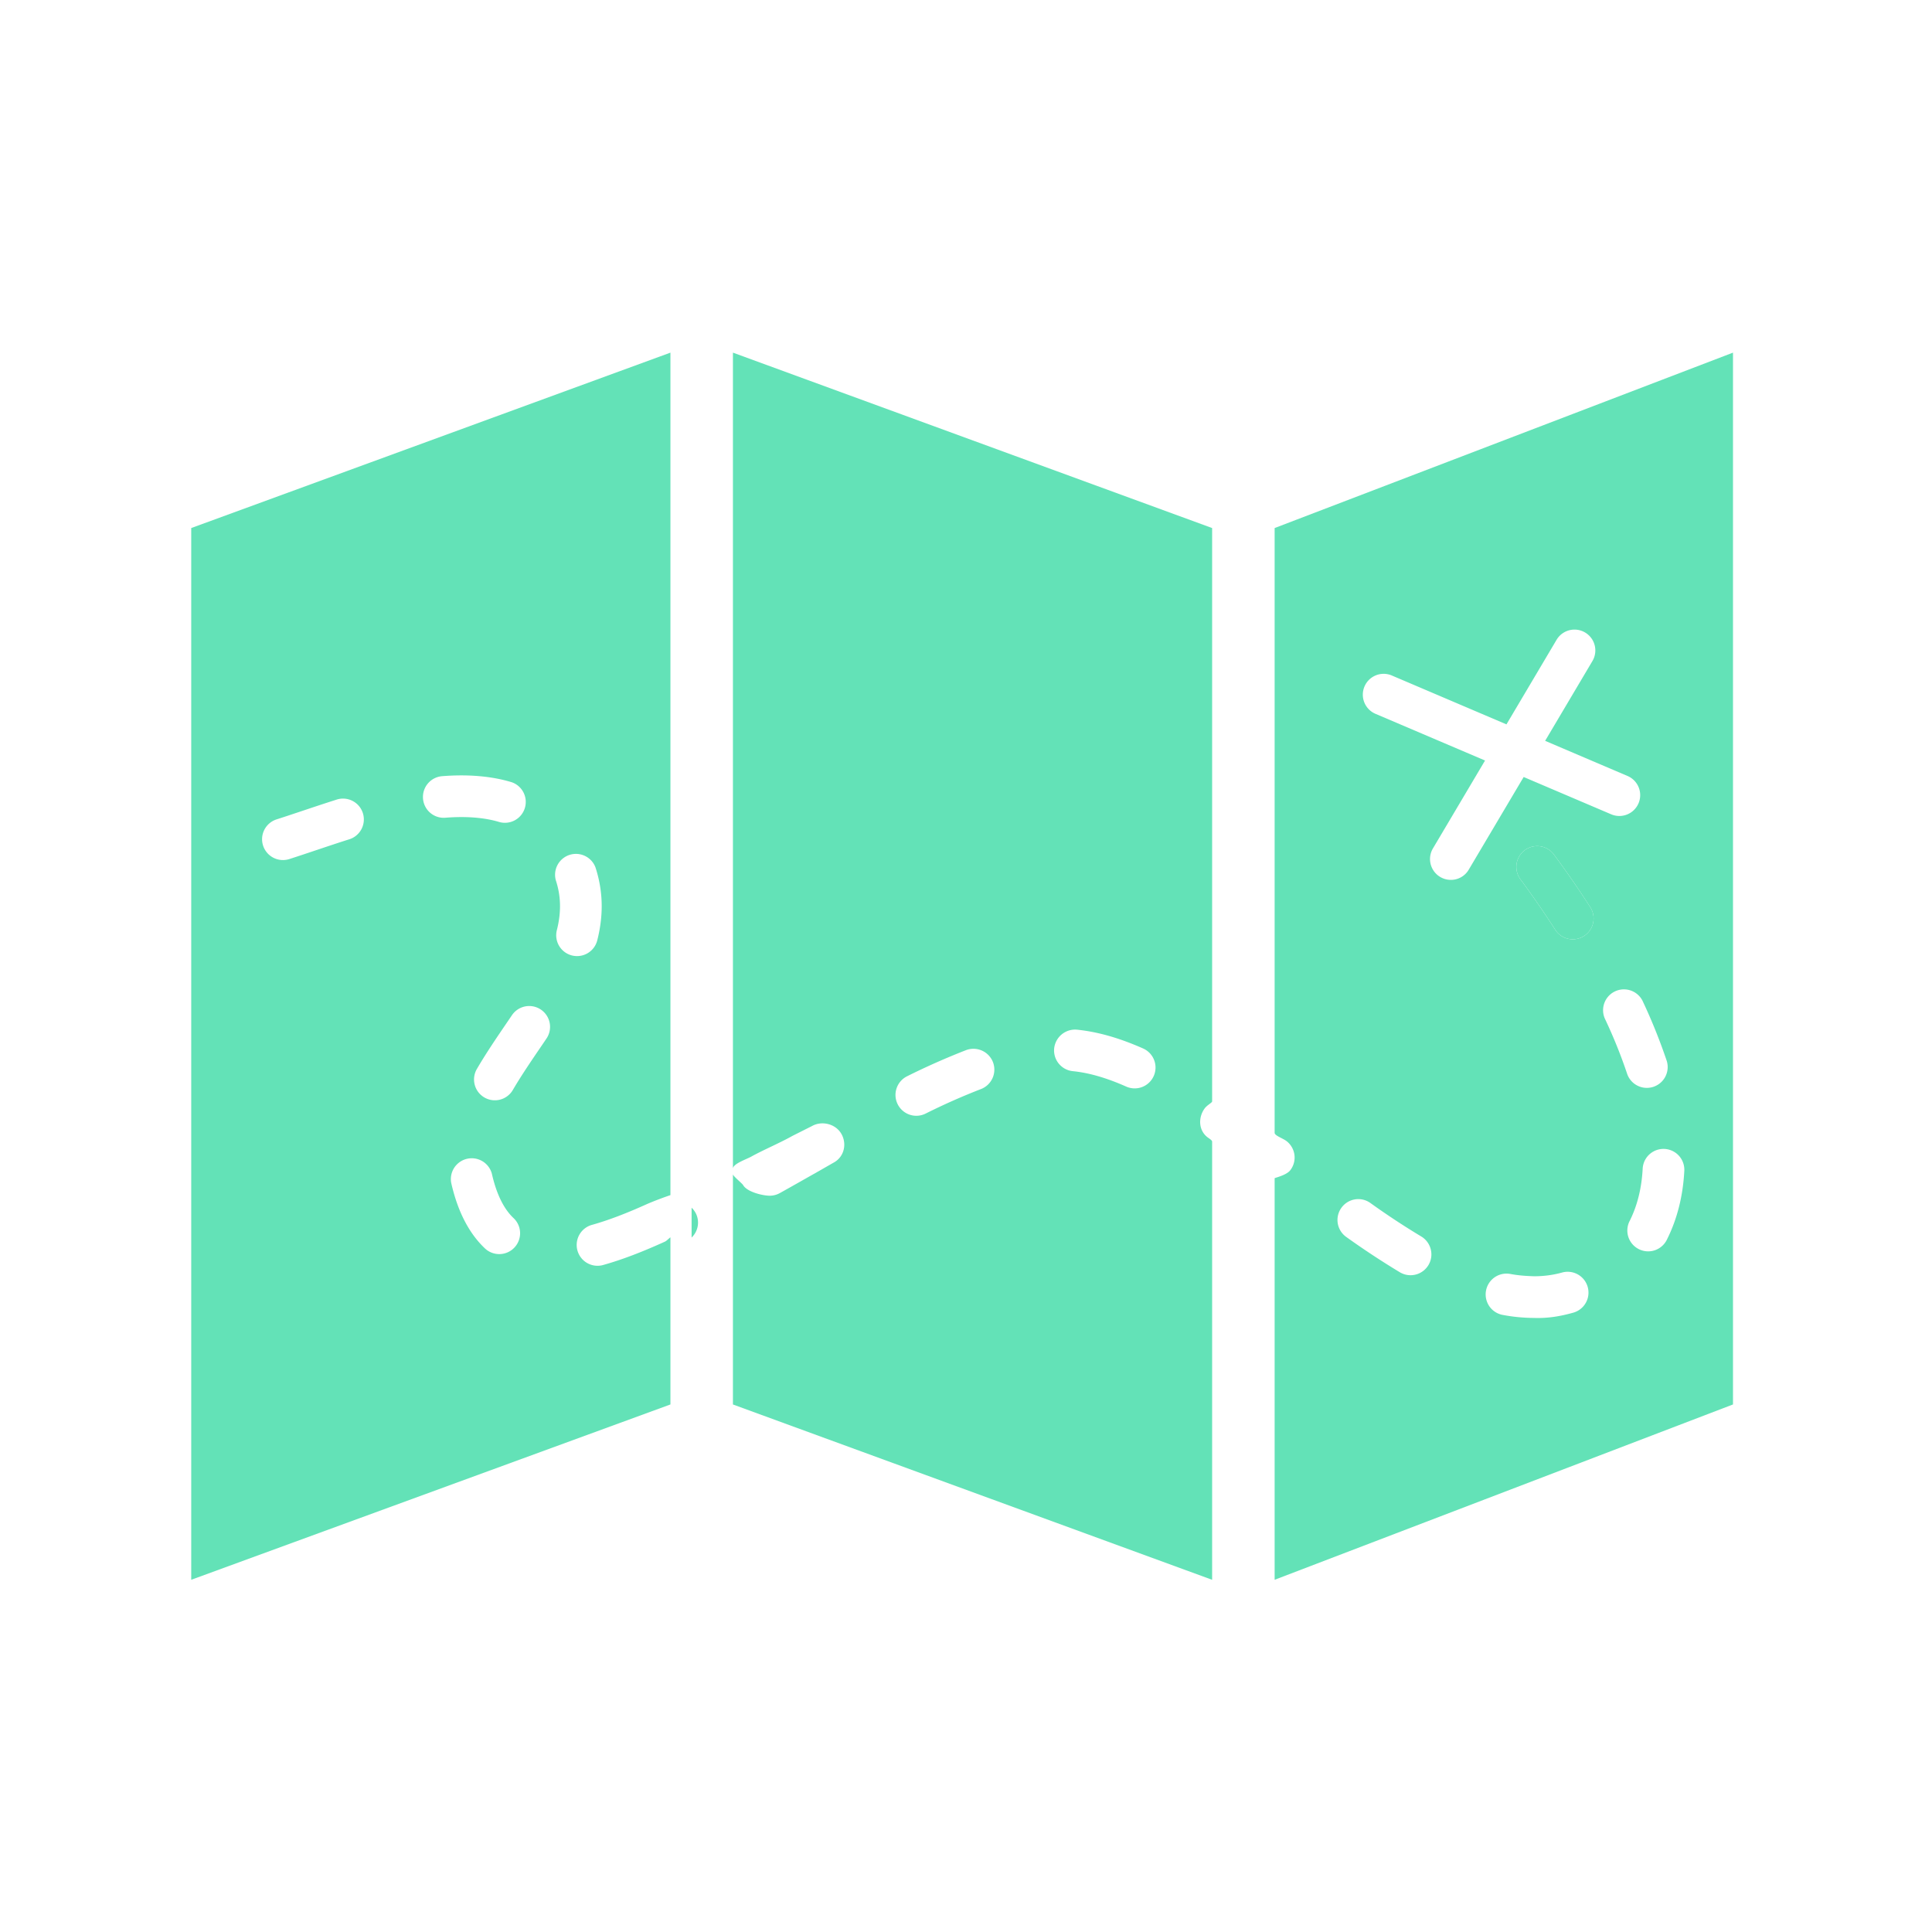<svg xmlns="http://www.w3.org/2000/svg"
     version="1.1" width="128" height="128" viewBox="0 0 128 128">
    <g transform="matrix(0.805,0,0,0.805,12.222,23.362)">
        <svg viewBox="0 0 96 76" data-background-color="#63e2b7" preserveAspectRatio="xMidYMid meet"
             height="101" width="128" xmlns="http://www.w3.org/2000/svg">
            <g id="tight-bounds" transform="matrix(1,0,0,1,0.26,0.001)">
                <svg viewBox="0 0 95.481 75.998" height="75.998" width="95.481">
                    <g>
                        <svg viewBox="0 0 95.481 75.998" height="75.998" width="95.481">
                            <g>
                                <svg viewBox="0 0 95.481 75.998" height="75.998" width="95.481">
                                    <g id="textblocktransform">
                                        <svg viewBox="0 0 95.481 75.998" height="75.998"
                                             width="95.481" id="textblock">
                                            <g>
                                                <svg viewBox="0 0 95.481 75.998" height="75.998"
                                                     width="95.481">
                                                    <g>
                                                        <svg viewBox="0 0 95.481 75.998"
                                                             height="75.998" width="95.481">
                                                            <g>
                                                                <svg xmlns="http://www.w3.org/2000/svg" version="1.1"
                                                                     x="0" y="0"
                                                                     viewBox="12.5 20.563 74 58.9"
                                                                     enable-background="new 0 0 100 100"
                                                                     xml:space="preserve" height="75.998"
                                                                     width="95.481" class="icon-icon-0"
                                                                     data-fill-palette-color="accent" id="icon-0"><g fill="#63e2b7" data-fill-palette-color="accent"><path fill="#63e2b7" d="M32.291 64.348A1 1 0 1 1 31.75 62.423C32.528 62.204 33.392 61.875 34.406 61.415A16 16 0 0 1 35.5 61V20.563L12.5 28.982V79.462L35.5 71.047V63.035C35.5 62.999 35.339 63.186 35.23 63.235 34.124 63.737 33.167 64.102 32.291 64.348M20.054 43.931C19.513 44.103 18.987 44.28 18.487 44.447 18.038 44.598 17.608 44.742 17.205 44.871A1.003 1.003 0 0 1 15.948 44.222 1 1 0 0 1 16.597 42.965C16.991 42.84 17.411 42.698 17.852 42.551 18.361 42.381 18.897 42.201 19.449 42.026A1 1 0 1 1 20.054 43.931M23.625 41.969A1 1 0 0 1 24.542 40.892C25.763 40.794 26.92 40.886 27.888 41.184A1.001 1.001 0 0 1 27.3 43.096C26.576 42.873 25.664 42.808 24.702 42.886A0.997 0.997 0 0 1 23.625 41.969M28.012 63.516A1 1 0 0 1 26.597 63.557C25.831 62.834 25.286 61.776 24.978 60.411A1.001 1.001 0 0 1 26.929 59.97C27.148 60.94 27.498 61.658 27.97 62.102A1 1 0 0 1 28.012 63.516M29.541 53.498L29.306 53.845C28.81 54.574 28.341 55.261 27.936 55.953A1 1 0 0 1 26.569 56.312 1 1 0 0 1 26.21 54.945C26.649 54.191 27.16 53.442 27.653 52.718L27.887 52.374A1 1 0 1 1 29.541 53.498M30.771 49.496A1 1 0 0 1 30.049 48.28C30.15 47.885 30.2 47.5 30.2 47.133 30.2 46.706 30.134 46.298 29.998 45.885A1.002 1.002 0 0 1 31.899 45.26C32.099 45.869 32.201 46.499 32.201 47.133 32.201 47.667 32.129 48.22 31.987 48.775A1 1 0 0 1 30.771 49.496" data-fill-palette-color="accent"></path><path
                                                                    fill="#63e2b7"
                                                                    d="M64.5 28.982V58.01C64.5 58.145 64.891 58.269 65.07 58.406A0.996 0.996 0 0 1 65.25 59.806C65.068 60.047 64.5 60.17 64.5 60.189V79.462L86.5 71.047V20.563zM71.883 64.356A1 1 0 0 1 70.512 64.703 39 39 0 0 1 67.938 63.008 1 1 0 0 1 67.701 61.614 0.997 0.997 0 0 1 69.095 61.377 36 36 0 0 0 71.536 62.984C72.01 63.269 72.165 63.882 71.883 64.356M72.958 45.869A1 1 0 0 1 72.098 44.359L74.599 40.14 69.36 37.907A1 1 0 1 1 70.145 36.068L75.627 38.405 78.032 34.347A1 1 0 1 1 79.753 35.366L77.483 39.195 81.431 40.879A1 1 0 1 1 80.645 42.718L76.453 40.931 73.817 45.378A0.99 0.99 0 0 1 72.958 45.869M78.853 66.636C78.247 66.808 77.634 66.919 76.946 66.894A8.3 8.3 0 0 1 75.427 66.746 1 1 0 0 1 75.798 64.781C76.2 64.857 76.564 64.882 76.959 64.894 77.429 64.894 77.882 64.832 78.308 64.712A1 1 0 0 1 78.853 66.636M79.349 48.563A1 1 0 0 1 77.967 48.261 44 44 0 0 0 76.298 45.841 0.999 0.999 0 1 1 77.905 44.652 46 46 0 0 1 79.65 47.181 1 1 0 0 1 79.349 48.563M80.344 52.516A1.001 1.001 0 0 1 82.154 51.664 27 27 0 0 1 83.321 54.559 1 1 0 0 1 81.423 55.188 24 24 0 0 0 80.344 52.516M83.337 63.117A1 1 0 1 1 81.548 62.225C81.909 61.499 82.117 60.66 82.165 59.73A1 1 0 1 1 84.163 59.834C84.101 61.039 83.822 62.145 83.337 63.117"
                                                                    data-fill-palette-color="accent"></path><path
                                                                    fill="#63e2b7"
                                                                    d="M61.131 56.853C61.257 56.674 61.5 56.566 61.5 56.5V28.982L38.5 20.563V59.731C38.5 59.495 39.141 59.284 39.375 59.154 39.963 58.827 40.763 58.492 41.357 58.156L42.296 57.684C42.778 57.413 43.439 57.584 43.709 58.066S43.835 59.157 43.354 59.428L42.532 59.898C41.933 60.236 41.343 60.573 40.751 60.902A1 1 0 0 1 40.27 61.028C39.918 61.028 39.168 60.842 38.986 60.514 38.943 60.438 38.5 60.081 38.5 60V71.048L61.5 79.463V58.433C61.5 58.373 61.394 58.306 61.31 58.246 60.858 57.929 60.813 57.305 61.131 56.853M50.403 55.91A31 31 0 0 0 47.743 57.089 1 1 0 0 1 46.405 56.633 1 1 0 0 1 46.861 55.294 34 34 0 0 1 49.689 54.041 1.006 1.006 0 0 1 50.981 54.618 1 1 0 0 1 50.403 55.91M58.697 55.282A1 1 0 0 1 57.378 55.791C56.43 55.371 55.591 55.128 54.814 55.05A1 1 0 0 1 53.919 53.954 1.01 1.01 0 0 1 55.015 53.059C56.006 53.16 57.044 53.455 58.189 53.962 58.693 54.187 58.921 54.777 58.697 55.282"
                                                                    data-fill-palette-color="accent"></path><path
                                                                    fill="#63e2b7"
                                                                    d="M36.516 61.604V63.036A0.99 0.99 0 0 0 36.738 61.913 1 1 0 0 0 36.516 61.604"
                                                                    data-fill-palette-color="accent"></path><path
                                                                    fill="#63e2b7" d="M38.5 60V59.731z"
                                                                    data-fill-palette-color="accent"></path><path
                                                                    fill="#63e2b7"
                                                                    d="M77.905 44.652A0.999 0.999 0 1 0 76.298 45.841 44 44 0 0 1 77.967 48.261 1 1 0 1 0 79.651 47.181 47 47 0 0 0 77.905 44.652"
                                                                    data-fill-palette-color="accent"></path></g></svg>
                                                                <g></g>
                                                            </g>
                                                        </svg>
                                                    </g>
                                                </svg>
                                            </g>
                                        </svg>
                                    </g>
                                </svg>
                            </g>
                        </svg>
                    </g>
                    <defs></defs>
                </svg>
                <rect width="95.481" height="75.998" fill="none" stroke="none" visibility="hidden"></rect>
            </g>
        </svg>
    </g>
</svg>
